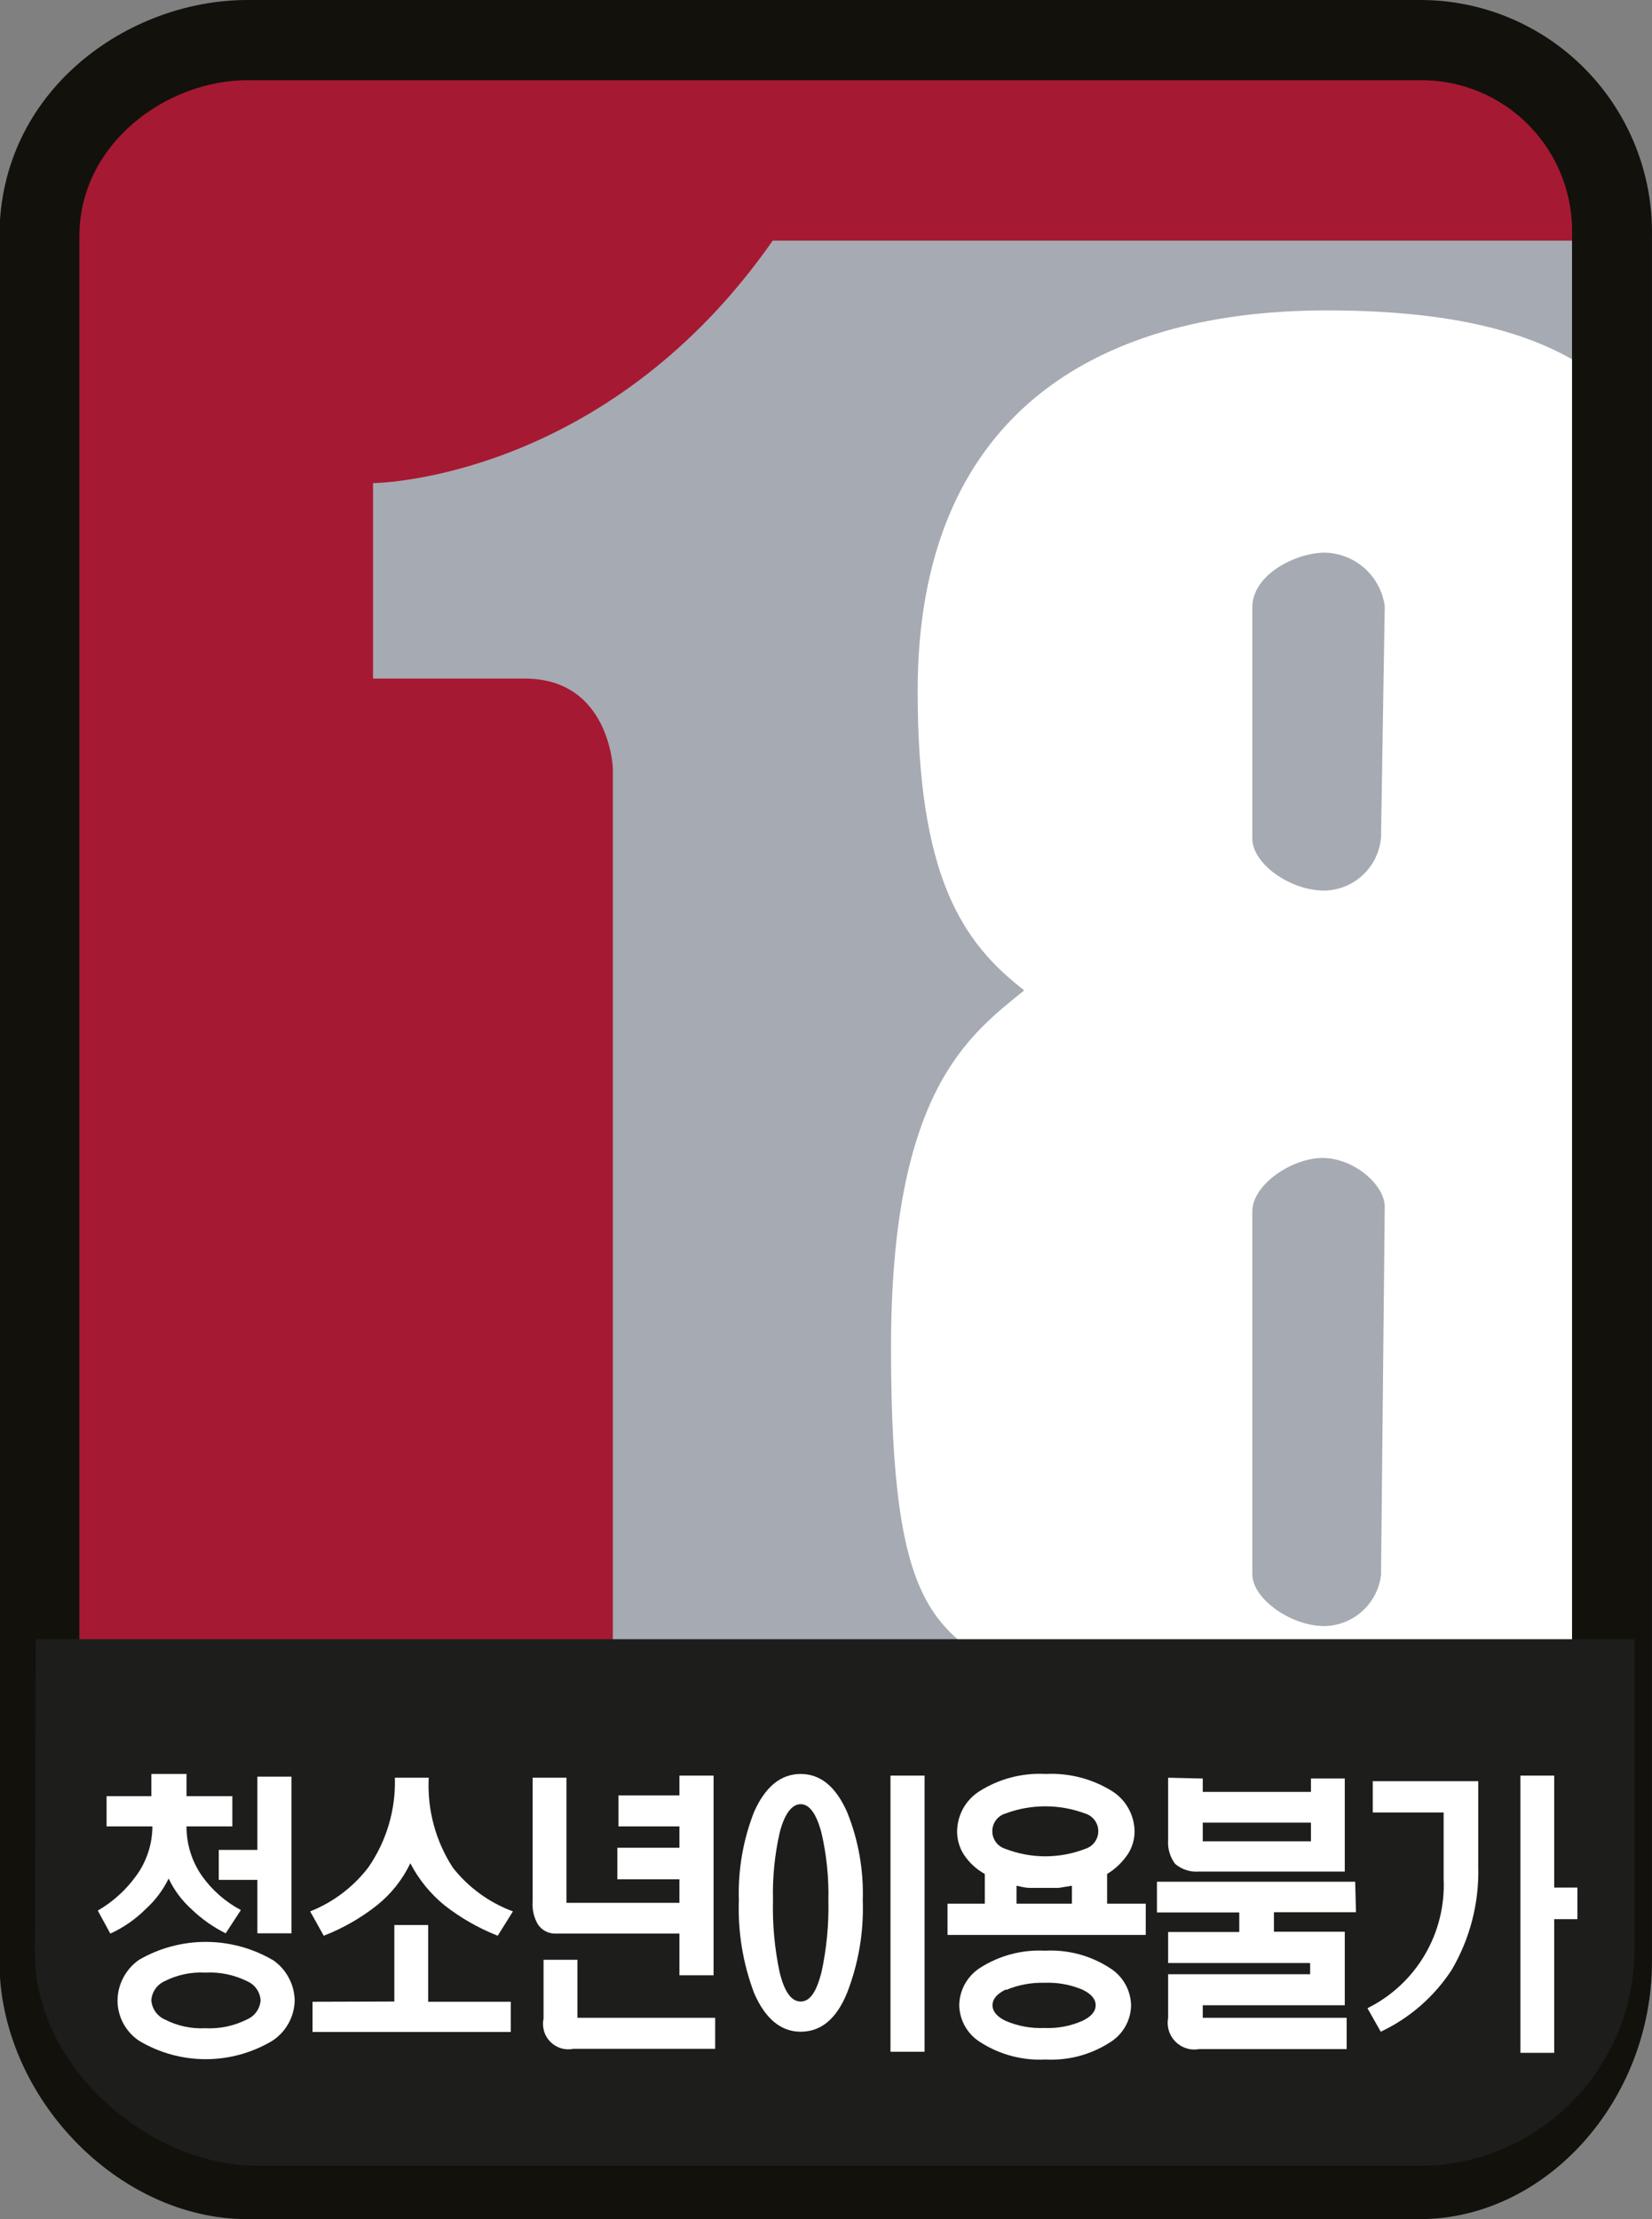 <svg width="67" height="90" viewBox="0 0 67 90" fill="none" xmlns="http://www.w3.org/2000/svg">
<rect x="0" y="0" width="67" height="90" fill="#808080" stroke="none"/>
<g clip-path="url(#clip0)">
<path d="M65.919 79.222C65.88 81.452 64.996 83.584 63.446 85.183C61.897 86.783 59.798 87.73 57.577 87.831H10.028C5.781 87.831 1.059 83.917 1.059 79.222V9.26C1.059 4.565 5.781 1.084 10.028 1.084H57.577C59.755 1.087 61.847 1.943 63.405 3.47C64.964 4.997 65.866 7.075 65.919 9.26V79.222Z" fill="#A61932"/>
<path d="M31.339 9.759C24.92 18.954 16.21 19.572 15.129 19.594V27.52H21.278C24.725 27.52 24.855 31.153 24.855 31.153V67.229H64.839V9.759H31.339Z" fill="#A6AAB2"/>
<path d="M64.839 68.313V15.278C62.677 13.663 59.435 12.589 53.805 12.589C44.231 12.589 37.217 17.013 37.217 28.03C37.217 35.49 38.99 38.201 41.54 40.164C39.303 41.986 36.137 44.241 36.137 54.651C36.137 65.657 37.952 66.145 41.691 68.313H57.49C59.976 68.389 63.758 68.845 64.839 68.313ZM53.708 65.949C52.39 65.949 50.79 64.865 50.79 63.835V49.131C50.79 48.047 52.39 46.963 53.643 46.963C54.897 46.963 56.172 48.047 56.161 48.958L56.01 63.878C55.94 64.444 55.668 64.965 55.245 65.346C54.822 65.726 54.276 65.941 53.708 65.949ZM53.708 36.119C52.325 36.119 50.79 35.035 50.79 34.005V24.636C50.79 23.281 52.584 22.413 53.73 22.413C54.326 22.426 54.898 22.651 55.344 23.048C55.789 23.446 56.079 23.989 56.161 24.582L56.01 33.961C55.962 34.544 55.699 35.087 55.274 35.486C54.848 35.885 54.29 36.111 53.708 36.119Z" fill="white"/>
<path d="M57.576 90H10.027C4.765 90 -0.023 85.012 -0.023 79.547V9.586C-0.023 3.665 5.197 7.82165e-08 10.027 7.82165e-08H57.576C58.825 -0.005 60.063 0.241 61.217 0.723C62.371 1.205 63.418 1.913 64.295 2.806C65.173 3.698 65.864 4.758 66.328 5.922C66.793 7.086 67.021 8.332 66.999 9.586V79.547C66.999 85.218 62.676 90 57.576 90ZM10.027 3.253C6.785 3.253 3.219 5.801 3.219 9.586V79.547C3.219 83.245 6.526 86.747 10.027 86.747H57.576C60.872 86.747 63.757 83.385 63.757 79.547V9.586C63.785 8.757 63.645 7.932 63.346 7.16C63.047 6.388 62.595 5.684 62.017 5.092C61.439 4.5 60.748 4.032 59.984 3.716C59.221 3.4 58.402 3.242 57.576 3.253H10.027Z" fill="#13110C"/>
<path d="M1.416 79.222C1.416 83.917 6.138 87.831 10.396 87.831H57.944C60.165 87.73 62.264 86.783 63.814 85.183C65.364 83.584 66.248 81.452 66.287 79.222V66.481H1.448L1.416 79.222Z" fill="#1D1D1B"/>
<path d="M6.138 72.846V71.946H7.565V72.846H9.423V74.071H7.565C7.561 74.784 7.776 75.481 8.181 76.066C8.593 76.651 9.137 77.13 9.769 77.465L9.153 78.408C8.645 78.156 8.179 77.827 7.77 77.433C7.38 77.084 7.063 76.66 6.84 76.186C6.61 76.658 6.29 77.081 5.9 77.433C5.487 77.844 5.004 78.178 4.474 78.419L3.966 77.487C4.578 77.132 5.108 76.652 5.522 76.077C5.948 75.495 6.178 74.793 6.181 74.071H4.323V72.846H6.138ZM11.055 79.482C11.327 79.665 11.55 79.912 11.706 80.201C11.863 80.49 11.947 80.812 11.952 81.141C11.943 81.466 11.856 81.783 11.698 82.067C11.54 82.35 11.315 82.59 11.044 82.767C10.227 83.255 9.294 83.513 8.343 83.513C7.392 83.513 6.458 83.255 5.641 82.767C5.374 82.589 5.154 82.347 5.002 82.063C4.849 81.78 4.768 81.463 4.766 81.141C4.768 80.814 4.849 80.493 5.002 80.204C5.154 79.916 5.373 79.668 5.641 79.482C6.462 79.006 7.394 78.756 8.343 78.756C9.291 78.756 10.223 79.006 11.044 79.482H11.055ZM6.678 80.349C6.525 80.417 6.394 80.526 6.299 80.663C6.203 80.801 6.148 80.963 6.138 81.13C6.151 81.295 6.208 81.454 6.303 81.59C6.398 81.725 6.528 81.832 6.678 81.9C7.188 82.164 7.759 82.287 8.332 82.258C8.915 82.287 9.496 82.164 10.018 81.9C10.171 81.835 10.304 81.728 10.401 81.593C10.498 81.457 10.556 81.297 10.569 81.13C10.559 80.961 10.503 80.798 10.405 80.66C10.308 80.522 10.173 80.414 10.018 80.349C9.495 80.09 8.914 79.97 8.332 80.002C7.76 79.969 7.189 80.089 6.678 80.349ZM11.822 78.408H10.439V76.24H8.872V75.025H10.439V72.054H11.822V78.408Z" fill="white"/>
<path d="M18.371 75.752C19.004 76.554 19.846 77.165 20.802 77.519L20.186 78.506C19.41 78.201 18.682 77.784 18.025 77.27C17.453 76.803 16.983 76.224 16.642 75.567C16.325 76.23 15.863 76.811 15.291 77.27C14.636 77.788 13.908 78.205 13.13 78.506L12.579 77.519C13.509 77.15 14.323 76.536 14.934 75.741C15.675 74.674 16.054 73.397 16.015 72.098H17.388C17.321 73.389 17.665 74.669 18.371 75.752ZM15.993 81.174V78.072H17.366V81.184H20.716V82.41H12.676V81.184L15.993 81.174Z" fill="white"/>
<path d="M27.556 76.218H25.038V74.939H27.556V74.071H25.082V72.813H27.556V72.011H28.94V80.111H27.556V78.419H22.564C22.418 78.428 22.273 78.398 22.143 78.334C22.012 78.269 21.9 78.171 21.818 78.051C21.653 77.769 21.578 77.444 21.602 77.118V72.098H22.974V77.172H27.556V76.218ZM23.418 81.835H29.005V83.093H23.256C23.088 83.127 22.915 83.119 22.752 83.07C22.588 83.02 22.44 82.93 22.32 82.809C22.2 82.687 22.111 82.537 22.064 82.373C22.016 82.209 22.009 82.035 22.045 81.868V79.482H23.418V81.835Z" fill="white"/>
<path d="M34.354 73.486C34.814 74.624 35.031 75.847 34.991 77.075C35.036 78.356 34.819 79.632 34.354 80.826C33.911 81.911 33.273 82.399 32.473 82.399C31.674 82.399 31.036 81.878 30.582 80.826C30.131 79.629 29.921 78.354 29.966 77.075C29.926 75.849 30.135 74.627 30.582 73.486C31.036 72.466 31.663 71.946 32.473 71.946C33.284 71.946 33.9 72.466 34.354 73.486ZM31.62 74.331C31.418 75.228 31.327 76.145 31.35 77.064C31.325 78.047 31.416 79.03 31.62 79.992C31.814 80.783 32.095 81.174 32.473 81.174C32.852 81.174 33.111 80.783 33.316 79.992C33.525 79.03 33.619 78.047 33.597 77.064C33.617 76.145 33.523 75.227 33.316 74.331C33.111 73.561 32.83 73.171 32.473 73.171C32.117 73.171 31.814 73.561 31.62 74.331ZM37.498 72.011V83.212H36.115V72.011H37.498Z" fill="white"/>
<path d="M39.087 75.21C38.908 74.928 38.814 74.6 38.817 74.266C38.822 73.944 38.906 73.627 39.062 73.345C39.219 73.063 39.443 72.825 39.714 72.651C40.519 72.139 41.464 71.893 42.415 71.946C43.367 71.898 44.309 72.144 45.117 72.651C45.388 72.825 45.612 73.063 45.768 73.345C45.925 73.627 46.009 73.944 46.014 74.266C46.017 74.602 45.919 74.931 45.733 75.21C45.516 75.531 45.232 75.801 44.901 76.001V77.205H46.468V78.474H38.428V77.205H39.941V76.001C39.596 75.811 39.303 75.539 39.087 75.21ZM44.998 79.807C45.261 79.967 45.479 80.191 45.632 80.458C45.785 80.726 45.868 81.028 45.873 81.336C45.867 81.641 45.783 81.94 45.63 82.203C45.477 82.467 45.259 82.687 44.998 82.843C44.225 83.336 43.319 83.575 42.404 83.526C41.483 83.575 40.57 83.337 39.789 82.843C39.525 82.687 39.305 82.465 39.15 82.2C38.995 81.934 38.91 81.633 38.903 81.325C38.908 81.018 38.99 80.717 39.141 80.45C39.292 80.183 39.508 79.958 39.768 79.796C40.548 79.303 41.462 79.064 42.383 79.113C43.306 79.063 44.221 79.306 44.998 79.807ZM40.773 73.551C40.62 73.597 40.486 73.692 40.391 73.821C40.296 73.95 40.245 74.106 40.245 74.266C40.245 74.427 40.296 74.583 40.391 74.712C40.486 74.84 40.62 74.935 40.773 74.982C41.816 75.386 42.972 75.386 44.015 74.982C44.167 74.935 44.301 74.84 44.396 74.712C44.492 74.583 44.543 74.427 44.543 74.266C44.543 74.106 44.492 73.95 44.396 73.821C44.301 73.692 44.167 73.597 44.015 73.551C42.969 73.16 41.818 73.16 40.773 73.551ZM40.773 80.696C40.427 80.87 40.254 81.076 40.254 81.325C40.254 81.575 40.427 81.781 40.773 81.954C41.273 82.171 41.816 82.271 42.361 82.247C42.892 82.271 43.421 82.171 43.907 81.954C44.263 81.781 44.436 81.575 44.436 81.325C44.436 81.076 44.263 80.87 43.907 80.696C43.419 80.489 42.891 80.393 42.361 80.414C41.836 80.4 41.313 80.496 40.827 80.696H40.773ZM43.474 77.205V76.478L42.945 76.565H42.361H41.767C41.562 76.565 41.389 76.511 41.227 76.478V77.205H43.474Z" fill="white"/>
<path d="M54.994 77.552H51.666V78.343H54.54V81.325H48.78V81.835H54.616V83.104H48.629C48.457 83.135 48.279 83.124 48.112 83.071C47.945 83.018 47.793 82.925 47.67 82.8C47.547 82.675 47.455 82.522 47.404 82.354C47.353 82.186 47.343 82.008 47.376 81.835V80.067H53.135V79.612H47.376V78.354H50.261V77.563H46.922V76.316H54.962L54.994 77.552ZM48.78 72.13V72.672H53.168V72.13H54.54V75.904H48.629C48.454 75.918 48.278 75.898 48.111 75.844C47.944 75.79 47.79 75.703 47.656 75.589C47.449 75.308 47.349 74.962 47.376 74.613V72.098L48.78 72.13ZM48.78 73.919V74.678H53.168V73.919H48.78Z" fill="white"/>
<path d="M59.954 72.239V75.708C59.993 77.178 59.618 78.628 58.874 79.894C58.165 80.98 57.17 81.847 55.999 82.399L55.459 81.445C56.427 80.967 57.235 80.215 57.784 79.283C58.333 78.351 58.599 77.278 58.549 76.196V73.507H55.675V72.239H59.954ZM63.034 72.011V76.554H63.974V77.834H63.034V83.255H61.662V72.011H63.034Z" fill="white"/>
</g>
<defs>
<clipPath id="clip0">
<rect width="67" height="90" fill="white"/>
</clipPath>
</defs>
</svg>
